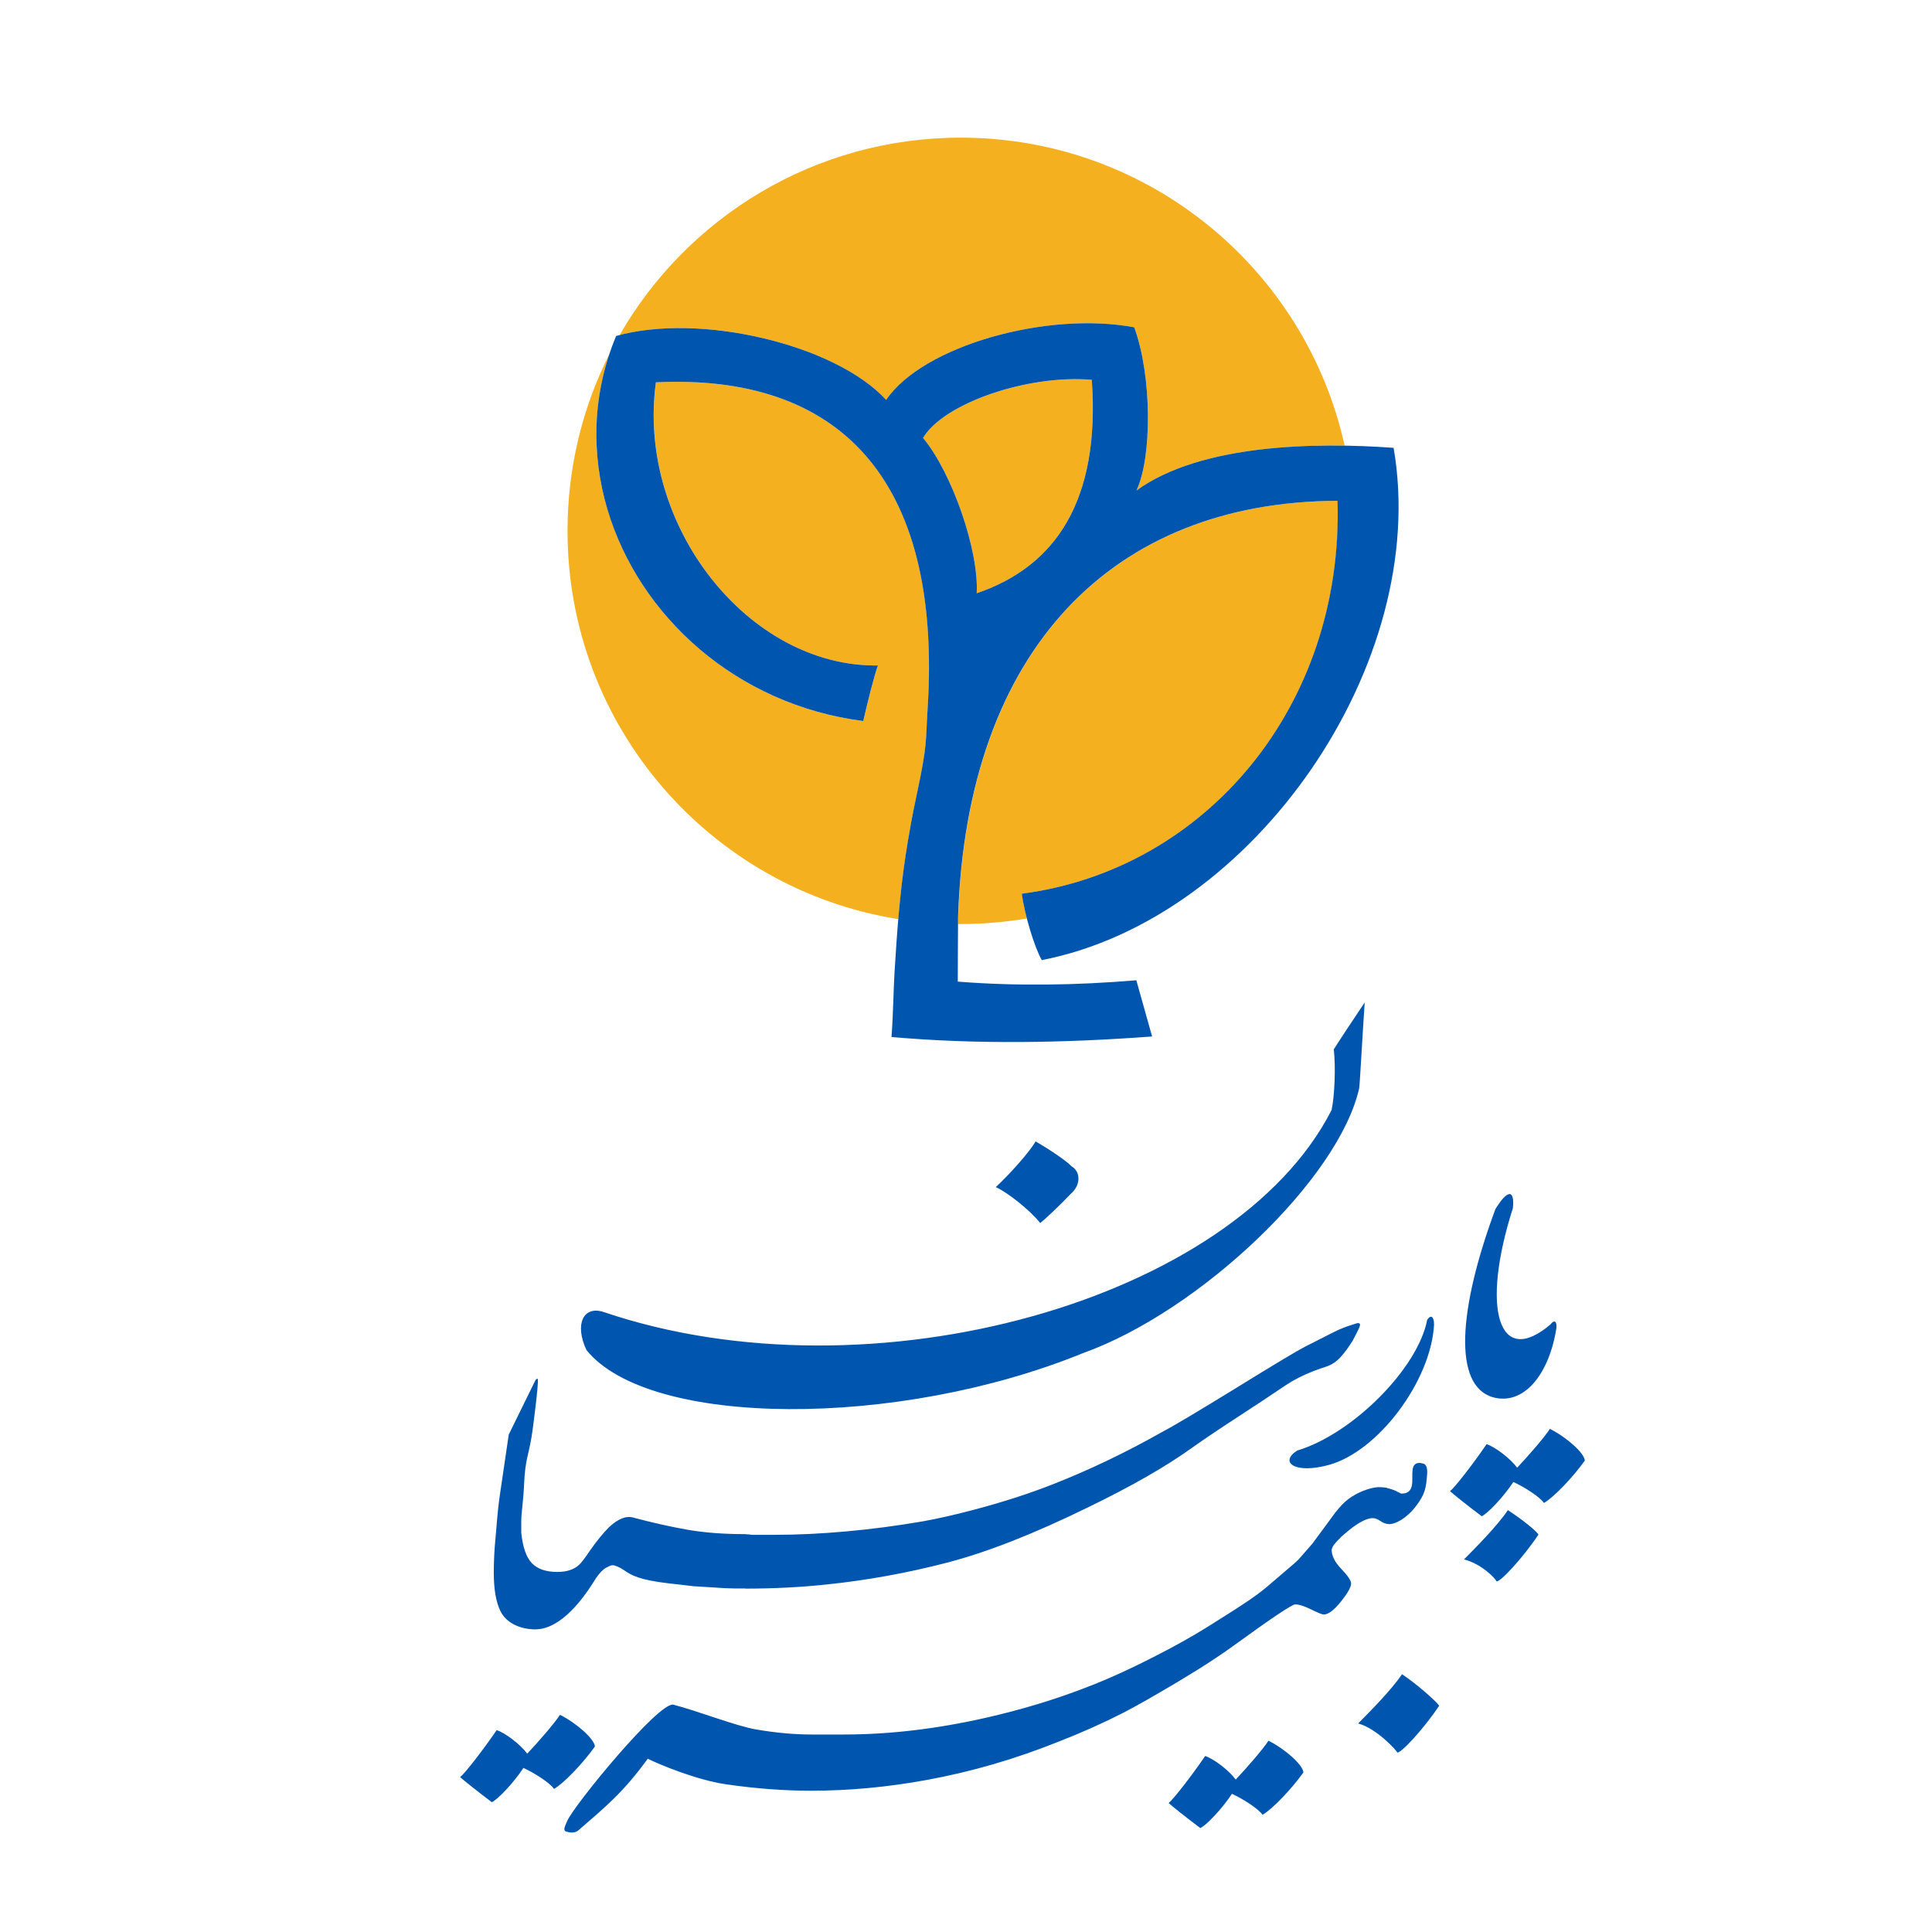 <?xml version="1.0" encoding="utf-8"?>
<!-- Generator: Adobe Illustrator 25.2.1, SVG Export Plug-In . SVG Version: 6.00 Build 0)  -->
<svg version="1.1" id="Layer_1" xmlns="http://www.w3.org/2000/svg" xmlns:xlink="http://www.w3.org/1999/xlink" x="0px" y="0px"
	 viewBox="0 0 256 256" style="enable-background:new 0 0 256 256;" xml:space="preserve">
<style type="text/css">
	.st0{fill-rule:evenodd;clip-rule:evenodd;fill:#0056AE;}
	.st1{fill-rule:evenodd;clip-rule:evenodd;fill:#F5B020;}
</style>
<g>
	<path class="st0" d="M183.74,197.16c0.25,0.05,0.57,0.14,0.95,0.28c0.38,0.14,0.9,0.47,1,0.47c1.89,0,1.33-1.89,1.48-3.12
		c0.15-1.29,1.23-0.9,1.43-0.85c0.35,0.09,0.57,0.52,0.5,1.42c-0.14,1.82-0.26,2.61-1.46,4.19c-1.26,1.65-2.7,2.41-3.61,2.41v-0.05
		c0,0.01-0.01,0.02-0.01,0.03c-0.35,0-0.72-0.13-1.1-0.39c-0.38-0.26-0.72-0.39-1.02-0.39c-0.66,0-1.54,0.4-2.65,1.21
		c-0.45,0.33-1,0.79-1.65,1.37l0.06-0.02c-0.46,0.43-0.79,0.8-0.99,1.09c-0.11,0.18-0.18,0.36-0.22,0.53l0,0c0,0,0,0.01,0,0.01
		c0,0.8,0.43,1.66,1.29,2.55c0.86,0.9,1.29,1.54,1.29,1.92c0,0.47-0.45,1.28-1.36,2.41c-0.91,1.14-1.67,1.7-2.27,1.7
		c-0.2,0-0.76-0.22-1.67-0.67c-0.91-0.45-1.62-0.67-2.12-0.67c-0.4,0-3.16,1.84-8.25,5.54c-0.71,0.52-1.57,1.11-2.57,1.77
		c-1.36,0.9-2.95,1.89-4.77,2.98c-3.03,1.8-5.4,3.15-7.12,4.04c-2.68,1.37-5.53,2.65-8.56,3.83c-5.76,2.32-11.61,4.02-17.57,5.11
		c-5.2,0.95-10.29,1.42-15.28,1.42c0,0-0.01,0-0.01,0c-3.58,0-7.34-0.28-11.27-0.85c-3.94-0.57-8.97-2.68-10.38-3.39
		c-3.23,4.43-5.4,6.21-9.17,9.47c-0.6,0.52-1.4,0.24-1.65,0.18c-0.15-0.04-0.23-0.17-0.23-0.35c0-0.19,0.15-0.54,0.38-1.06
		c0.95-2.16,12.2-15.87,14.07-15.4c3.07,0.78,8.3,2.83,10.95,3.28c2.64,0.45,5.08,0.67,7.29,0.67h0.01h4.38
		c5.96,0,12.19-0.73,18.7-2.2c4.8-1.09,9.26-2.44,13.4-4.05c2.73-1.04,5.76-2.41,9.09-4.12c2.52-1.28,4.85-2.58,6.97-3.9
		c2.42-1.51,4.27-2.69,5.53-3.55c0.61-0.42,1.42-0.98,2.35-1.77l3.57-3.05l0.61-0.57l1.74-1.99l0.02,0l-0.01,0l2.2-2.98
		c0.88-1.2,1.74-2.46,3.05-3.31c1.31-0.85,2.98-1.37,3.93-1.28l0.76,0.07C183.73,197.14,183.73,197.15,183.74,197.16L183.74,197.16
		L183.74,197.16z M99.22,203.31c-0.01,0-0.02,0-0.04,0C99.2,203.31,99.21,203.31,99.22,203.31L99.22,203.31z M99.17,203.31
		c-0.01,0-0.02,0-0.03,0c0,0,0,0-0.01,0c0,0,0,0-0.01,0c-0.01,0-0.01,0-0.02,0c0,0,0,0,0,0c-0.01,0-0.01,0-0.02,0c0,0,0,0,0,0
		c-0.06,0-0.12-0.01-0.17-0.01c0,0,0,0,0,0c-0.03,0-0.05,0-0.08-0.01c-0.01,0-0.02,0-0.04,0c0,0,0,0,0,0c0,0,0,0,0,0c0,0,0,0,0,0
		c-0.01,0-0.02,0-0.03,0c0,0,0,0,0,0c0,0,0,0,0,0c0,0,0-0.01,0-0.01c-2.86,0-5.4-0.19-7.64-0.58c-2.24-0.39-4.64-0.93-7.2-1.61
		c-0.94-0.27-1.99,0.14-3.18,1.23c-0.79,0.78-1.65,1.83-2.58,3.16c-0.64,0.96-1.13,1.6-1.48,1.92c-0.69,0.59-1.62,0.89-2.81,0.89
		c-1.53,0-2.66-0.39-3.4-1.17c-0.74-0.78-1.21-2.13-1.4-4.05l0,0c0,0,0,0,0,0v-1.51c0-1.1,0.28-2.69,0.37-4.8
		c0.16-3.79,0.67-3.76,1.17-7.56c0.41-3.16,0.63-5.17,0.66-6.04c0.01-0.28,0.02-0.43-0.07-0.48c-0.1,0.05-0.17,0.09-0.22,0.14
		l-3.57,7.27l-1.17,7.97c-0.35,2.37-0.44,4.32-0.59,5.83c-0.15,1.51-0.22,3.02-0.22,4.53c0,0,0,0,0,0v0c0,2.2,0.3,3.89,0.89,5.08
		c0.79,1.6,2.69,2.4,4.6,2.4c3.46,0,6.47-4.2,8.01-6.72c0.49-0.73,0.95-1.21,1.37-1.44c0.42-0.23,0.7-0.34,0.85-0.34
		c0.34,0,0.84,0.21,1.48,0.62c1.03,0.73,2.11,1.33,5.95,1.78c0.06,0.01,0.12,0.01,0.18,0.02v0c0.06,0.01,0.12,0.01,0.18,0.02
		c0,0,0,0,0,0c0.06,0.01,0.12,0.01,0.18,0.02c0,0,0,0,0,0c0.06,0.01,0.12,0.01,0.18,0.02c0,0,0,0,0,0c0.06,0.01,0.12,0.01,0.18,0.02
		c0,0,0,0,0,0c0.06,0.01,0.12,0.01,0.18,0.02c0,0,0,0,0,0c0.06,0.01,0.12,0.01,0.17,0.02c0,0,0,0,0,0c0.06,0.01,0.12,0.01,0.17,0.02
		c0,0,0,0,0,0c0.06,0.01,0.12,0.01,0.17,0.02c0,0,0,0,0,0c0.06,0.01,0.11,0.01,0.17,0.02c0,0,0,0,0,0c0.06,0.01,0.11,0.01,0.17,0.02
		c0,0,0,0,0,0c0.06,0.01,0.11,0.01,0.17,0.02c0,0,0,0,0,0c0.06,0.01,0.11,0.01,0.17,0.02c0,0,0,0,0,0c0.06,0.01,0.11,0.01,0.17,0.02
		c0,0,0,0,0,0c0.06,0.01,0.11,0.01,0.17,0.02c0,0,0,0,0,0c0.06,0.01,0.11,0.01,0.17,0.02c0,0,0,0,0,0c0.06,0.01,0.11,0.01,0.17,0.02
		c0,0,0,0,0,0c0.06,0,0.11,0.01,0.17,0.02c0,0,0,0,0,0c0.05,0,0.11,0.01,0.16,0.02c0,0,0,0,0,0c0.05,0,0.11,0.01,0.16,0.01
		c0,0,0,0,0,0c0.05,0,0.11,0.01,0.16,0.01c0,0,0,0,0,0c0.05,0,0.11,0.01,0.16,0.01c0,0,0,0,0,0c0.05,0,0.11,0.01,0.16,0.01
		c0,0,0,0,0,0c0.05,0,0.11,0.01,0.16,0.01c0,0,0,0,0,0c0.05,0,0.11,0.01,0.16,0.01c0,0,0,0,0,0c0.05,0,0.11,0.01,0.16,0.01
		c0,0,0,0,0,0c0.05,0,0.11,0.01,0.16,0.01c0,0,0,0,0.01,0c0.05,0,0.1,0.01,0.16,0.01c0,0,0,0,0.01,0c0.05,0,0.1,0.01,0.16,0.01
		c0,0,0,0,0.01,0c0.05,0,0.1,0.01,0.15,0.01c0,0,0,0,0.01,0c0.05,0,0.1,0.01,0.15,0.01c0,0,0,0,0.01,0c0.05,0,0.1,0.01,0.15,0.01
		c0,0,0,0,0.01,0c0.05,0,0.1,0.01,0.15,0.01c0,0,0,0,0.01,0c0.05,0,0.1,0.01,0.15,0.01c0,0,0,0,0.01,0c0.05,0,0.1,0.01,0.15,0.01
		c0,0,0,0,0.01,0c0.05,0,0.1,0.01,0.15,0.01c0,0,0,0,0.01,0c0.05,0,0.1,0.01,0.15,0.01c0,0,0,0,0.01,0c0.05,0,0.1,0.01,0.15,0.01
		c0,0,0,0,0.01,0c0.05,0,0.1,0.01,0.15,0.01c0,0,0,0,0.01,0c0.05,0,0.1,0.01,0.15,0.01c0,0,0,0,0.01,0c0.05,0,0.1,0.01,0.15,0.01
		c0,0,0,0,0.01,0c0.05,0,0.1,0,0.15,0.01c0,0,0.01,0,0.01,0c0.05,0,0.1,0,0.14,0.01c0,0,0.01,0,0.01,0c0.05,0,0.1,0,0.14,0.01
		c0,0,0.01,0,0.01,0c0.05,0,0.1,0,0.14,0.01c0,0,0.01,0,0.01,0c0.45,0.02,0.9,0.03,1.33,0.04c0.05,0,0.09,0,0.14,0
		c0,0,0.01,0,0.01,0c0.05,0,0.09,0,0.14,0c0,0,0.01,0,0.01,0c0.04,0,0.09,0,0.13,0c0,0,0.01,0,0.01,0c0.04,0,0.09,0,0.13,0
		c0,0,0.01,0,0.01,0c0.04,0,0.09,0,0.13,0c0,0,0.01,0,0.01,0c0.04,0,0.09,0,0.13,0c0,0,0.01,0,0.01,0c0.04,0,0.09,0,0.13,0
		c0,0,0.01,0,0.01,0c0.04,0,0.09,0,0.13,0c0,0,0.01,0,0.01,0c0.04,0,0.09,0,0.13,0c0,0,0.01,0,0.01,0c0.04,0,0.09,0,0.13,0v0.02
		c3.74,0,7.33-0.18,10.78-0.55c5.32-0.55,10.62-1.51,15.91-2.88c5.29-1.37,11.53-3.82,18.72-7.34c5.76-2.79,10.39-5.44,13.88-7.96
		c1.48-1.05,3.45-2.38,5.91-3.98c2.12-1.37,4.26-2.79,6.42-4.25c1.03-0.69,2.24-1.3,3.62-1.85c0.49-0.18,1.08-0.39,1.77-0.62
		c0.69-0.23,1.3-0.64,1.85-1.23c0.54-0.59,1.08-1.33,1.62-2.2c0.59-1.1,0.91-1.76,0.96-1.99c0.05-0.23-0.05-0.34-0.3-0.34
		c-0.94,0.27-1.72,0.55-2.36,0.82c-0.15,0.05-1.7,0.82-4.65,2.33c-0.98,0.5-4,2.31-9.04,5.42c-5.05,3.11-8.36,5.08-9.93,5.9
		c-4.77,2.7-9.55,4.98-14.32,6.86c-3.25,1.28-6.79,2.42-10.63,3.43c-2.41,0.64-4.63,1.14-6.65,1.51c-3.45,0.59-6.84,1.04-10.19,1.34
		c-3.35,0.3-6.47,0.45-9.38,0.45h-2.21c-0.01,0-0.02,0-0.04,0c0,0,0,0,0,0c-0.01,0-0.02,0-0.04,0c0,0,0,0,0,0c-0.01,0-0.02,0-0.03,0
		c0,0,0,0,0,0c-0.01,0-0.02,0-0.03,0c0,0,0,0,0,0c-0.01,0-0.02,0-0.03,0c0,0,0,0,0,0c-0.01,0-0.02,0-0.03,0c0,0,0,0,0,0
		c-0.01,0-0.02,0-0.03,0c0,0,0,0,0,0c-0.01,0-0.02,0-0.03,0c0,0,0,0,0,0c-0.01,0-0.02,0-0.03,0c0,0,0,0-0.01,0
		c-0.01,0-0.02,0-0.03,0c0,0,0,0-0.01,0c-0.01,0-0.02,0-0.03,0c0,0,0,0-0.01,0c-0.01,0-0.02,0-0.03,0c0,0,0,0-0.01,0
		c-0.01,0-0.02,0-0.03,0c0,0-0.01,0-0.01,0c-0.01,0-0.02,0-0.03,0c0,0-0.01,0-0.01,0c-0.01,0-0.02,0-0.02,0c0,0-0.01,0-0.01,0
		c-0.01,0-0.02,0-0.02,0c0,0-0.01,0-0.01,0c-0.01,0-0.02,0-0.02,0c0,0-0.01,0-0.01,0c-0.01,0-0.02,0-0.02,0c0,0-0.01,0-0.01,0
		c-0.01,0-0.01,0-0.02,0c0,0-0.01,0-0.01,0c-0.01,0-0.01,0-0.02,0c0,0-0.01,0-0.01,0c-0.02,0-0.03,0-0.05,0c0,0-0.01,0-0.01,0
		c-0.01,0-0.01,0-0.02,0c0,0-0.01,0-0.01,0c-0.01,0-0.01,0-0.02,0c0,0-0.01,0-0.01,0c-0.01,0-0.01,0-0.02,0c0,0-0.01,0-0.01,0
		c-0.01,0-0.01,0-0.02,0c0,0-0.01,0-0.01,0c-0.01,0-0.01,0-0.02,0c0,0-0.01,0-0.01,0c-0.01,0-0.01,0-0.02,0c0,0-0.01,0-0.01,0
		L99.17,203.31L99.17,203.31z M99.17,203.31C99.17,203.31,99.17,203.31,99.17,203.31c0.01,0,0.01,0,0.01,0c0,0,0,0,0.01,0
		L99.17,203.31L99.17,203.31z M99.22,203.31C99.22,203.31,99.23,203.31,99.22,203.31c0.01,0,0.02,0,0.02,0c0,0,0.01,0,0.01,0
		c0.01,0,0.01,0,0.02,0c0,0,0.01,0,0.01,0c0.01,0,0.01,0,0.02,0c0,0,0.01,0,0.01,0c0.01,0,0.01,0,0.02,0c0,0,0.01,0,0.01,0
		c0.01,0,0.01,0,0.02,0c0,0,0.01,0,0.01,0c0.01,0,0.01,0,0.02,0c0,0,0.01,0,0.01,0c0.01,0,0.01,0,0.02,0c0,0,0.01,0,0.01,0
		c0,0,0.01,0,0.02,0c0,0,0.01,0,0.01,0L99.22,203.31L99.22,203.31z M197.81,185.14c-5.3-1.55-4.57-11.66,0.33-24.91
		c1.58-2.61,2.58-2.69,2.33-0.16c-4.32,13.51-1.83,21.22,4.98,15.42c0.49-0.68,0.9-0.43,0.77,0.56
		C205.25,182.13,201.91,186.28,197.81,185.14L197.81,185.14z M189.11,174.88c-1.23,6.43-9.84,15.1-17.23,17.33
		c-2.4,1.52-0.35,3.15,4.2,1.9c6.51-1.77,13.52-11.09,13.94-18.58C190.02,174.44,189.6,174.15,189.11,174.88L189.11,174.88z
		 M180.1,144.19c-2.67,11.99-21.08,29.55-36.61,35.11c-24.61,10.04-57.5,9.87-65.78-0.41c-1.61-3.42-0.42-5.93,2.28-5.04
		c35.42,12,83.55-1.48,96.45-26.76c0.41-1.85,0.56-5.83,0.29-8.04c0.63-1.01,2.68-4.11,4.1-6.22
		C180.51,137.52,180.22,143.17,180.1,144.19L180.1,144.19z M131.94,157.3c1.98-1.82,4.62-4.85,5.28-6.06
		c1.81,1.04,4.19,2.65,4.75,3.29c1.27,0.73,1.24,2.54-0.08,3.65c-1.42,1.51-3.44,3.4-4.05,3.88
		C136.46,160.34,133.51,157.99,131.94,157.3L131.94,157.3z M192.14,197.59c0.67-0.54,3.09-3.66,4.84-6.23
		c1.16,0.37,3.18,1.93,4.05,3.12c1.43-1.52,3.63-4.03,4.34-5.15c2.24,1.13,4.55,3.2,4.63,4.2c-1.5,2.13-4.14,4.91-5.42,5.62
		c-0.52-0.78-2.51-2.07-4.05-2.78c-1.34,2.03-3.43,4.2-4.19,4.54C194.52,199.56,192.5,197.93,192.14,197.59L192.14,197.59z
		 M198.28,209.51c0.31,0.36,3.45-2.99,5.57-6.16c-0.13-0.39-2.19-2.05-4.05-3.25c-1.36,2.05-4.38,5.09-5.81,6.53
		C196.4,207.25,198.19,209.22,198.28,209.51L198.28,209.51z M60.97,235.48c0.67-0.54,3.09-3.66,4.84-6.23
		c1.16,0.37,3.18,1.93,4.05,3.12c1.43-1.52,3.63-4.03,4.34-5.15c2.24,1.13,4.55,3.2,4.63,4.2c-1.5,2.13-4.14,4.91-5.42,5.62
		c-0.52-0.78-2.51-2.07-4.05-2.78c-1.34,2.03-3.43,4.2-4.19,4.54C63.36,237.44,61.33,235.82,60.97,235.48L60.97,235.48z
		 M154.85,238.91c0.67-0.54,3.09-3.66,4.84-6.23c1.16,0.37,3.18,1.93,4.05,3.12c1.43-1.52,3.63-4.03,4.34-5.15
		c2.24,1.13,4.55,3.2,4.63,4.2c-1.5,2.13-4.14,4.91-5.42,5.62c-0.52-0.78-2.51-2.07-4.05-2.78c-1.34,2.03-3.43,4.2-4.19,4.54
		C157.23,240.87,155.21,239.25,154.85,238.91L154.85,238.91z M185.12,232.19c0.31,0.36,3.45-2.99,5.57-6.16
		c-0.13-0.39-3.06-2.98-4.92-4.19c-1.36,2.05-4.38,5.09-5.81,6.53C182.36,229,185.03,231.9,185.12,232.19L185.12,232.19z"/>
	<path class="st1" d="M129.42,78.61c0.3-5.66-3.26-15.95-7.11-20.58c2.7-4.59,13.88-8.44,22.36-7.7
		C145.8,66.36,139.87,75.05,129.42,78.61L129.42,78.61z M127.3,18.24c24.9,0,45.71,17.46,50.87,40.81
		c-9.49-0.15-20.7,0.96-27.58,5.94c2.07-4.37,2.07-15.18-0.3-21.62c-11.62-2.18-28.06,2.48-32.87,9.62
		c-6.61-7.23-24.2-11.51-35.32-8.59C91.09,28.77,107.97,18.24,127.3,18.24L127.3,18.24z M136.08,121.7
		c-2.86,0.48-5.79,0.74-8.78,0.74c-0.11,0-0.23,0-0.34,0c0-0.53,0.01-0.89,0.01-0.99c1.17-35.36,20.44-54.98,50.28-55.09
		c0.81,27.24-17.5,48.88-41.83,52.06C135.54,119.39,135.78,120.54,136.08,121.7L136.08,121.7z M119.04,121.79
		C94.19,117.83,75.2,96.3,75.2,70.34c0-8.43,2-16.38,5.55-23.43c-2.29,6.89-2.22,14.02-0.24,20.63c4.21,14.09,17.03,25.84,33.89,28
		c0.52-2.31,1.43-5.97,1.94-7.36c-17.19,0.23-32.01-18.61-29.42-37.52c23.97-1.16,37.99,12.42,36,43.31
		c-0.28,4.34,0.03,4.49-1.47,11.47c-0.53,2.45-1.02,5.14-1.43,7.83C119.58,116.13,119.27,118.95,119.04,121.79L119.04,121.79z"/>
	<path class="st0" d="M129.42,78.61c0.3-5.66-3.26-15.95-7.11-20.58c2.7-4.59,13.88-8.44,22.36-7.7
		C145.8,66.36,139.87,75.05,129.42,78.61L129.42,78.61z M184.66,59.34c-10.32-0.75-25.53-0.53-34.07,5.65
		c2.07-4.37,2.07-15.18-0.3-21.62c-11.62-2.18-28.06,2.48-32.87,9.62c-6.7-7.33-24.69-11.62-35.78-8.47
		c-3.18,7.62-3.34,15.64-1.14,23.02c4.21,14.09,17.03,25.84,33.89,28c0.52-2.31,1.43-5.97,1.94-7.36
		c-17.19,0.23-32.01-18.61-29.42-37.52c23.97-1.16,37.99,12.42,36,43.31c-0.28,4.34,0.03,4.49-1.47,11.47
		c-0.53,2.45-1.02,5.14-1.43,7.83c-0.79,5.14-1.15,10.21-1.47,15.39c-0.16,2.59-0.17,5.45-0.41,8.75
		c11.26,0.99,22.81,0.8,34.53-0.07l-2.09-7.45c-7.97,0.67-15.87,0.79-23.66,0.18c0.01-0.51,0.02-8.11,0.04-8.62
		c1.17-35.36,20.44-54.98,50.28-55.09c0.81,27.24-17.5,48.88-41.83,52.06c0.36,2.81,1.69,7.15,2.64,8.8
		C166.21,121.75,189.59,87.81,184.66,59.34L184.66,59.34z"/>
</g>
</svg>

